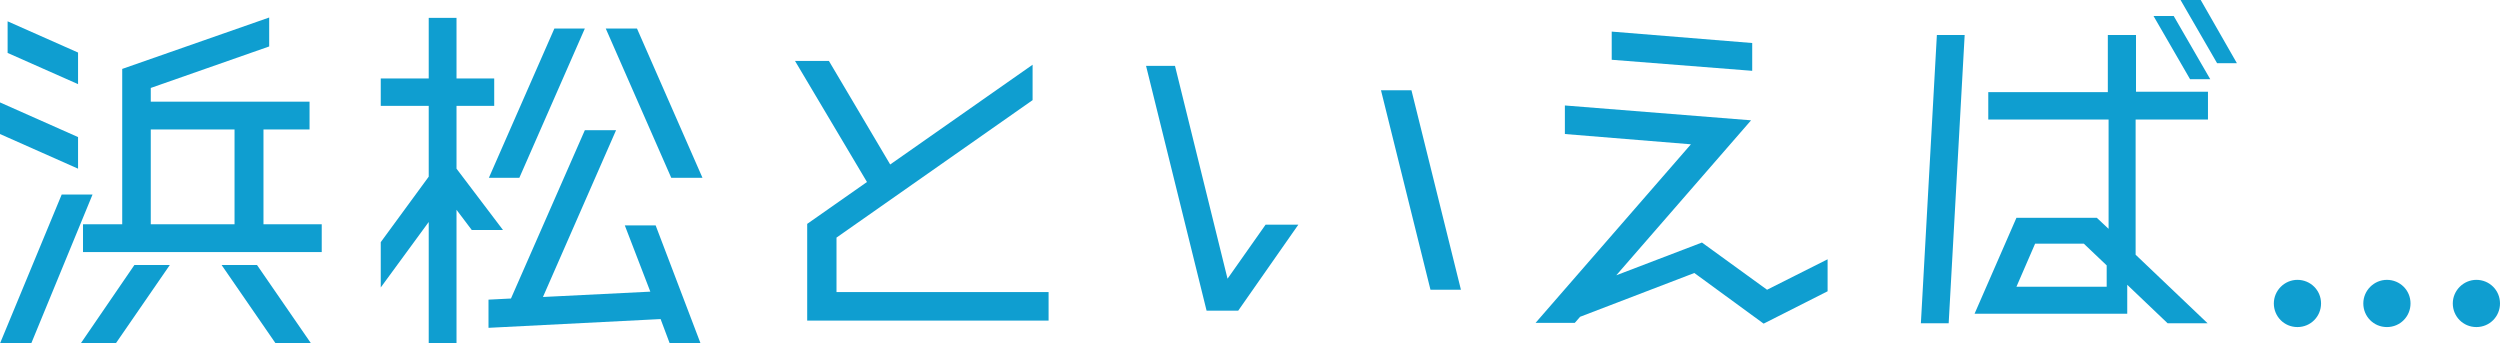 <?xml version="1.0" encoding="UTF-8"?>
<svg id="_レイヤー_2" data-name="レイヤー 2" xmlns="http://www.w3.org/2000/svg" viewBox="0 0 328.3 45.1">
  <defs>
    <style>
      .cls-1 {
        fill: #0f9ed0;
        stroke-width: 0px;
      }
    </style>
  </defs>
  <g id="_レイヤー_1-2" data-name="レイヤー 1">
    <g>
      <path class="cls-1" d="m10.25,18v4.15L0,17.6v-4.15l10.25,4.55Zm-2.15,7.55h4.05l-8.05,19.55H0l8.1-19.55Zm2.15-18.65v4.15L1,6.95V2.8l9.25,4.1Zm.35,38.2l7.05-10.3h4.65l-7.1,10.3h-4.6Zm24-15.65h7.65v3.65H10.9v-3.65h5.15V9.05l19.3-6.75v3.8l-15.55,5.45v1.8h20.85v3.65h-6.05v12.45Zm-14.8-12.45v12.45h11v-12.45h-11Zm9.3,17.8h4.65l7.1,10.3h-4.65l-7.1-10.3Z"/>
      <path class="cls-1" d="m66.05,30.2h-4.1l-2-2.65v17.55h-3.65v-15.95l-6.3,8.6v-5.95l6.3-8.6v-9.3h-6.3v-3.6h6.3V2.35h3.65v7.95h4.95v3.6h-4.95v8.25l6.1,8.05Zm16-.6h4.05l5.9,15.5h-4.05l-1.2-3.2-22.6,1.15v-3.7l2.95-.15,9.7-22.1h4.1l-9.6,21.9,14.1-.7-3.35-8.7Zm-13.85-6.25h-4l8.6-19.6h4l-8.6,19.6Zm24.05,0h-4.1l-8.6-19.6h4.1l8.6,19.6Z"/>
      <path class="cls-1" d="m109.85,38.35h27.85v3.75h-31.7v-12.7l7.85-5.5-9.45-15.9h4.45l8.05,13.6,18.7-13.1v4.65l-25.75,18.05v7.15Z"/>
      <path class="cls-1" d="m170.5,29.5l-7.9,11.3h-4.15l-7.95-32.15h3.8l6.9,27.95,5-7.1h4.3Zm10.85-17.65h4l6.5,26.2h-4l-6.5-26.2Z"/>
      <path class="cls-1" d="m232.05,38.05l7.95-4v4.2l-8.4,4.25-9.1-6.65-15,5.75-.7.8h-5.15l20.4-23.45-16.55-1.35v-3.75l24.45,1.95-17.7,20.35,11.25-4.3,8.55,6.2Zm-1.95-32.4v3.65l-18.45-1.45v-3.7l18.45,1.5Z"/>
      <path class="cls-1" d="m252.25,42.45l2.1-37.85h3.65l-2.1,37.85h-3.65Zm37.7-26.75h-9.5v17.75l9.45,9h-5.25l-5.3-5.05v3.8h-20.05l5.5-12.6h10.55l1.55,1.45v-14.35h-15.8v-3.6h15.7v-7.5h3.7v7.45h9.45v3.65Zm-13.3,21.95v-2.8l-3-2.85h-6.4l-2.45,5.65h11.85Zm6.15-35.55h2.65l4.8,8.3h-2.65l-4.8-8.3Zm6.2-2.1l4.75,8.3h-2.6l-4.8-8.3h2.65Z"/>
      <path class="cls-1" d="m304.8,39.85c0,1.7-1.35,3.1-3.1,3.1s-3.1-1.4-3.1-3.1,1.4-3.1,3.1-3.1,3.1,1.35,3.1,3.1Z"/>
      <path class="cls-1" d="m316.55,39.85c0,1.7-1.35,3.1-3.1,3.1s-3.1-1.4-3.1-3.1,1.4-3.1,3.1-3.1,3.1,1.35,3.1,3.1Z"/>
      <path class="cls-1" d="m328.3,39.85c0,1.7-1.35,3.1-3.1,3.1s-3.1-1.4-3.1-3.1,1.4-3.1,3.1-3.1,3.1,1.35,3.1,3.1Z"/>
    </g>
  </g>
</svg>